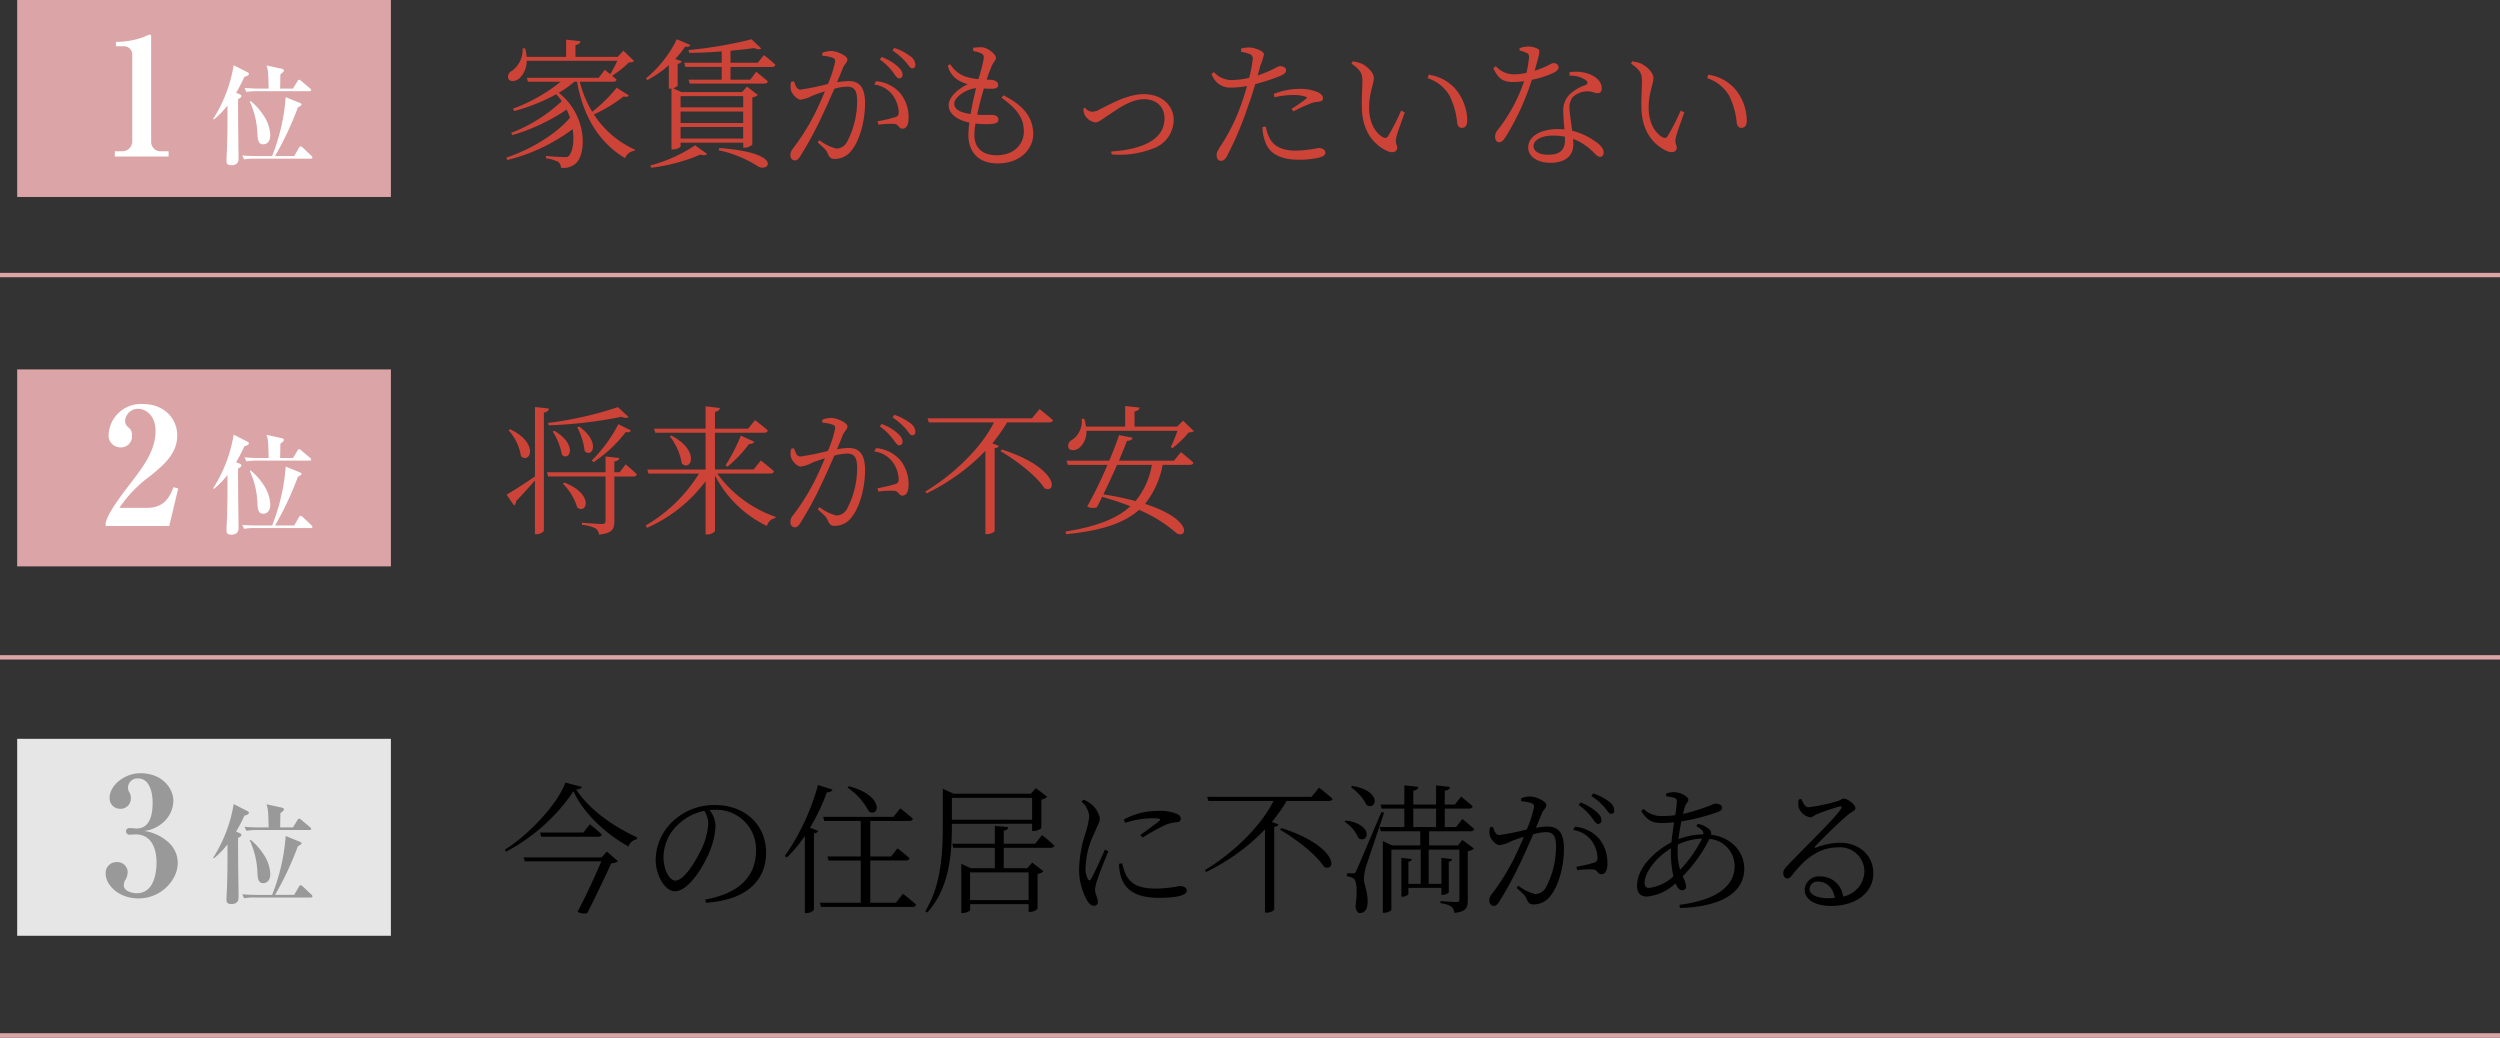 <svg xmlns="http://www.w3.org/2000/svg" width="429.25" height="178.145" viewBox="0 0 429.25 178.145">
  <rect x="0" y="0" width="429.25" height="178.145" fill="#333333" stroke="none"/>
  <g id="Group_2072" data-name="Group 2072" transform="translate(12889.015 -5529.025)">
    <g id="Group_2071" data-name="Group 2071" transform="translate(-12973.015 -12685.447)">
      <path id="Line_29" data-name="Line 29" d="M429.25.375H0v-.75H429.25Z" transform="translate(84 18261.695)" fill="#dba4a6"/>
      <path id="Line_30" data-name="Line 30" d="M429.25.375H0v-.75H429.25Z" transform="translate(84 18327.338)" fill="#dba4a6"/>
      <path id="Line_31" data-name="Line 31" d="M429.25.375H0v-.75H429.25Z" transform="translate(84 18392.242)" fill="#dba4a6"/>
      <rect id="Rectangle_87" data-name="Rectangle 87" width="64.166" height="33.817" transform="translate(86.95 18214.473)" fill="#dba4a6"/>
      <g id="Group_222" data-name="Group 222" transform="translate(103.713 18220.408)">
        <path id="Path_1979" data-name="Path 1979" d="M110.728,473.457v-.9h1.26a1.7,1.7,0,0,0,1.735-1.707V456.1a1.429,1.429,0,0,0-1.567-1.567h-1.232v-.756a13.914,13.914,0,0,0,4.842-.867,5.959,5.959,0,0,1,.979-.392c.168,0,.223.14.223.336v18a1.615,1.615,0,0,0,1.707,1.707h1.288v.9Z" transform="translate(-110.728 -452.521)" fill="#fff"/>
        <path id="Path_1980" data-name="Path 1980" d="M138.988,461.653a26.183,26.183,0,0,1-1.437,2.743l.579.224c.167.074.336.167.336.336,0,.149-.056.243-.56.522-.018.579,0,2.258,0,3.4,0,1.083.075,5.785.075,6.756,0,.316,0,1.194-1.232,1.194-.821,0-.839-.448-.839-.71,0-.672.074-1.716.094-2.37.111-3.21.074-5.636.074-7.165a15.482,15.482,0,0,1-2.314,2.388l-.149-.094a24.412,24.412,0,0,0,3.527-9.217l2.351,1.194c.131.056.261.15.261.3C139.753,461.429,139.306,461.559,138.988,461.653Zm11.4,14.05h-9.441a9.629,9.629,0,0,0-2.015.131l-.3-.69c1.119.112,2.444.112,2.649.112h2.463a34.13,34.13,0,0,0,2.332-10.113l2.388.97c.15.056.336.15.336.3,0,.131-.3.3-.634.5a54.4,54.4,0,0,1-3.919,8.341h3.284l.822-1.418c.037-.074.149-.242.28-.242a.726.726,0,0,1,.355.187l1.492,1.418c.075.074.187.187.187.3,0,.166-.129.2-.278.2Zm-.223-11.588h-8.826a11.377,11.377,0,0,0-2.015.131l-.317-.691c1.138.113,2.463.113,2.668.113h1.474c-.074-2.8-.074-3.1-.373-3.975l2.575.56c.187.038.411.111.411.317,0,.167-.056.223-.6.653,0,.373-.037,2.109-.037,2.445h2.2l.765-1.251c.075-.13.15-.261.28-.261.112,0,.187.056.354.187l1.53,1.288c.094.093.187.167.187.3C150.445,464.1,150.3,464.115,150.165,464.115Zm-7.931,9.125c-.9,0-.951-.859-1.007-1.679a14.578,14.578,0,0,0-1.325-5.691l.149-.075a11.026,11.026,0,0,1,2.258,2.538,6.578,6.578,0,0,1,1.119,3.3C143.428,473.017,142.608,473.24,142.234,473.24Z" transform="translate(-116.735 -454.394)" fill="#fff"/>
      </g>
      <rect id="Rectangle_88" data-name="Rectangle 88" width="64.166" height="33.817" transform="translate(86.95 18277.902)" fill="#dba4a6"/>
      <g id="Group_223" data-name="Group 223" transform="translate(102.146 18283.838)">
        <path id="Path_1981" data-name="Path 1981" d="M108.6,558.9c.252-.867.616-2.015,4.142-6.6,2.323-3.022,4.422-5.765,4.422-9.18,0-2.519-1.6-3.778-2.994-3.778a2.236,2.236,0,0,0-2.239,2.044,1.459,1.459,0,0,0,.644,1.2,1.529,1.529,0,0,1,.532,1.288,1.882,1.882,0,0,1-1.96,2.1,2.04,2.04,0,0,1-2.043-2.211,5.565,5.565,0,0,1,5.934-5.234c3.582,0,5.849,2.491,5.849,5.375,0,3.078-2.183,5.01-4.7,7.025a21.68,21.68,0,0,0-5.234,5.43h4.674c2.966,0,3.891-1.707,4.618-3.555l.811.224-1.539,6.437H108.6Z" transform="translate(-108.603 -538.521)" fill="#fff"/>
        <path id="Path_1982" data-name="Path 1982" d="M138.988,547.652a26.205,26.205,0,0,1-1.437,2.743l.579.224c.167.074.336.167.336.336,0,.149-.056.243-.56.522-.018.579,0,2.258,0,3.4,0,1.083.075,5.785.075,6.756,0,.316,0,1.194-1.232,1.194-.821,0-.839-.448-.839-.71,0-.672.074-1.716.094-2.37.111-3.21.074-5.636.074-7.165a15.483,15.483,0,0,1-2.314,2.388l-.149-.094a24.411,24.411,0,0,0,3.527-9.217l2.351,1.194c.131.056.261.15.261.3C139.753,547.429,139.306,547.559,138.988,547.652Zm11.4,14.05h-9.441a9.633,9.633,0,0,0-2.015.131l-.3-.69c1.119.112,2.444.112,2.649.112h2.463a34.13,34.13,0,0,0,2.332-10.113l2.388.97c.15.056.336.15.336.3,0,.131-.3.3-.634.5a54.4,54.4,0,0,1-3.919,8.341h3.284l.822-1.418c.037-.074.149-.242.28-.242a.725.725,0,0,1,.355.187l1.492,1.418c.075.074.187.187.187.3,0,.167-.129.2-.278.2Zm-.223-11.588h-8.826a11.366,11.366,0,0,0-2.015.131l-.317-.691c1.138.113,2.463.113,2.668.113h1.474c-.074-2.8-.074-3.1-.373-3.975l2.575.56c.187.038.411.111.411.317,0,.167-.056.223-.6.653,0,.373-.037,2.109-.037,2.445h2.2l.765-1.251c.075-.13.15-.261.28-.261.112,0,.187.056.354.187l1.53,1.288c.094.093.187.167.187.3,0,.17-.141.185-.276.185Zm-7.931,9.125c-.9,0-.951-.859-1.007-1.679a14.578,14.578,0,0,0-1.325-5.691l.149-.075a11.03,11.03,0,0,1,2.258,2.538,6.578,6.578,0,0,1,1.119,3.3c0,1.385-.82,1.608-1.194,1.608Z" transform="translate(-115.167 -540.394)" fill="#fff"/>
      </g>
      <path id="Rectangle_89" data-name="Rectangle 89" d="M0,0H64.166V33.817H0Z" transform="translate(86.95 18341.328)" fill="#e6e6e6"/>
      <g id="Group_224" data-name="Group 224" transform="translate(102.146 18347.238)">
        <path id="Path_1983" data-name="Path 1983" d="M114.228,645.979c-3.274,0-5.625-2.211-5.625-4.254a1.851,1.851,0,0,1,1.931-1.987,1.777,1.777,0,0,1,1.848,1.651,2.926,2.926,0,0,1-.336,1.316,1.787,1.787,0,0,0-.336,1.008c0,.923,1.26,1.371,2.239,1.371,3.247,0,3.387-4.254,3.387-5.318,0-1.623-.476-4.786-3.611-4.786-.139,0-.811.055-.979.055a.575.575,0,0,1-.643-.588c0-.364.252-.56.671-.56.168,0,.951.085,1.12.085,2.323,0,2.771-2.407,2.771-4.451,0-1.147-.28-4.142-2.491-4.142a1.6,1.6,0,0,0-1.735,1.652,1.2,1.2,0,0,0,.2.671,1.85,1.85,0,0,1,.28,1.064,1.747,1.747,0,0,1-1.82,1.82,1.793,1.793,0,0,1-1.819-1.932c0-2.015,2.491-4.171,5.262-4.171,3.863,0,5.682,2.66,5.682,4.759a5.041,5.041,0,0,1-1.932,3.835,5.833,5.833,0,0,1-3.05,1.316,7.762,7.762,0,0,1,3.778,1.651,4.8,4.8,0,0,1,1.959,3.834C120.974,642.788,118.147,645.979,114.228,645.979Z" transform="translate(-108.603 -624.483)" fill="#999"/>
        <path id="Path_1984" data-name="Path 1984" d="M138.988,633.652a26.2,26.2,0,0,1-1.437,2.743l.579.224c.167.074.336.167.336.336,0,.149-.056.243-.56.522-.018.579,0,2.258,0,3.4,0,1.083.075,5.784.075,6.756,0,.316,0,1.194-1.232,1.194-.821,0-.839-.448-.839-.709,0-.672.074-1.716.094-2.37.111-3.21.074-5.635.074-7.165a15.491,15.491,0,0,1-2.314,2.388l-.149-.094a24.413,24.413,0,0,0,3.527-9.217l2.351,1.194c.131.056.261.15.261.3C139.753,633.429,139.306,633.559,138.988,633.652Zm11.4,14.05h-9.441a9.625,9.625,0,0,0-2.015.13l-.3-.69c1.119.112,2.444.112,2.649.112h2.463a34.128,34.128,0,0,0,2.332-10.113l2.388.97c.15.056.336.15.336.3,0,.131-.3.3-.634.5a54.4,54.4,0,0,1-3.919,8.341h3.284l.822-1.418c.037-.075.149-.242.28-.242a.726.726,0,0,1,.355.187l1.492,1.418c.075.074.187.187.187.3,0,.168-.129.2-.278.2Zm-.223-11.588h-8.826a11.377,11.377,0,0,0-2.015.131l-.317-.691c1.138.113,2.463.113,2.668.113h1.474c-.074-2.8-.074-3.1-.373-3.975l2.575.56c.187.038.411.111.411.317,0,.167-.056.224-.6.653,0,.373-.037,2.109-.037,2.445h2.2l.765-1.251c.075-.13.15-.261.28-.261.112,0,.187.056.354.187l1.53,1.288c.094.093.187.167.187.3,0,.17-.141.185-.276.185Zm-7.931,9.125c-.9,0-.951-.859-1.007-1.679a14.577,14.577,0,0,0-1.325-5.691l.149-.075a11.028,11.028,0,0,1,2.258,2.538,6.578,6.578,0,0,1,1.119,3.3c0,1.385-.82,1.608-1.194,1.608Z" transform="translate(-115.167 -626.365)" fill="#999"/>
      </g>
      <path id="Path_3739" data-name="Path 3739" d="M-88.128-11.832a26.437,26.437,0,0,1-4.2,4.128,18.693,18.693,0,0,1-2.136-5.16h5.688c.336,0,.576-.1.624-.36-.24-.216-.5-.456-.768-.672a16.071,16.071,0,0,0,2.88-2.28c.48-.024.744-.072.912-.24l-1.848-1.776-.984,1.056h-7.248v-2.04c.576-.072.816-.312.864-.648l-2.472-.264v2.952h-6.768a9.029,9.029,0,0,0-.264-1.464h-.432a4.48,4.48,0,0,1-1.872,3.888,1.1,1.1,0,0,0-.576,1.344c.312.552,1.176.456,1.776.024a4.064,4.064,0,0,0,1.368-3.12h15.576c-.36.744-.84,1.68-1.224,2.3-.5-.408-.936-.744-.936-.744l-1.056,1.368H-103.56l.192.672h5.616a28.821,28.821,0,0,1-8.184,4.632l.216.408a33.17,33.17,0,0,0,7.2-2.88,8.934,8.934,0,0,1,.96,1.176,26.656,26.656,0,0,1-8.688,5.448l.192.384A33.233,33.233,0,0,0-96.72-8.088c.216.456.408.936.576,1.392-2.424,2.88-6.84,5.5-10.944,6.864l.168.408a31.243,31.243,0,0,0,11.232-5.3c.312,2.016.024,3.792-.624,4.56a.754.754,0,0,1-.672.24c-.576,0-2.3-.1-3.288-.192l.024.408a6.65,6.65,0,0,1,2.04.576A1.268,1.268,0,0,1-97.7,1.9a3.2,3.2,0,0,0,2.664-.84c1.824-1.944,1.68-8.352-3.048-12.024a17.313,17.313,0,0,0,2.688-1.9h.456C-93.816-6.672-91.032-2.352-86.688.264a1.951,1.951,0,0,1,1.632-1.272l.072-.192A16.387,16.387,0,0,1-92.04-7.248a25.416,25.416,0,0,0,5.112-3.1c.5.144.72.072.888-.168Zm21.72,1.44v1.92H-77.16v-1.92ZM-77.16-5.784V-7.752h10.752v1.968Zm0,2.688V-5.088h10.752V-3.1Zm-2.016-8.592h.264a.528.528,0,0,0,.192-.024V-1.248h.264c.648,0,1.3-.36,1.3-.528V-2.4H-66.4v.864h.24a2.065,2.065,0,0,0,1.32-.528v-8.112a1.7,1.7,0,0,0,.936-.432l-1.848-1.416-.864.936h-10.4l-1.44-.672a1.449,1.449,0,0,0,.792-.432v-3.744a.915.915,0,0,0,.72-.432l-1.128-.408a15.357,15.357,0,0,0,1.68-2.112c.576.072.792-.024.912-.288l-2.328-.984a19.8,19.8,0,0,1-5.28,6.7l.216.312a18.148,18.148,0,0,0,3.7-2.568ZM-82.224,1.9A30.68,30.68,0,0,0-73.752-.36c.6.168.984.12,1.152-.1l-2.064-1.488a25.789,25.789,0,0,1-7.68,3.456Zm11.616-3a20.443,20.443,0,0,1,6.7,2.736c1.872,1.224,4.656-2.3-6.6-3.12Zm6.7-15.024h-4.68v-2.064c1.488-.144,2.9-.288,4.056-.456.552.24,1.008.264,1.224.072l-1.656-1.584a71.862,71.862,0,0,1-10.824,1.848l.1.48c1.8,0,3.744-.1,5.592-.24v1.944h-6.432l.192.72h6.24v2.184h-5.688l.192.672H-62.8c.336,0,.576-.12.624-.384-.744-.672-1.992-1.632-1.992-1.632L-65.2-13.22h-3.384V-15.4h7.1c.336,0,.528-.12.6-.384a23.059,23.059,0,0,0-1.968-1.656ZM-42.96-16.7a10.469,10.469,0,0,1,2.208,2.112c.456.6.744,1.152,1.128,1.152a.576.576,0,0,0,.435-.193.576.576,0,0,0,.141-.455c0-.456-.24-.864-.84-1.416a8.824,8.824,0,0,0-2.736-1.608Zm-9.864-.624a6.293,6.293,0,0,1,1.824.36.588.588,0,0,1,.384.624,19.674,19.674,0,0,1-1.248,3.864,42.8,42.8,0,0,1-4.7.96c-.7,0-.864-.768-1.128-1.416l-.48.072a3.065,3.065,0,0,0-.048,1.392c.192.768,1.08,1.68,1.7,1.68a5.675,5.675,0,0,0,1.968-.672c.48-.192,1.3-.48,2.184-.768-.576,1.392-1.224,2.808-1.8,3.96A37.613,37.613,0,0,1-57.912-1.34,1.6,1.6,0,0,0-58.3-.24a.819.819,0,0,0,.72.888c.36,0,.624-.168.984-.744A61.082,61.082,0,0,0-53.04-6.624c.768-1.608,1.584-3.432,2.28-5.04a9.357,9.357,0,0,1,2.16-.36c1.344,0,1.752.744,1.752,2.5a14.8,14.8,0,0,1-1.68,6.888,2.1,2.1,0,0,1-1.92,1.248,8.335,8.335,0,0,1-2.88-1.44l-.288.384c1.344,1.152,1.512,1.44,1.68,1.8.312.7.48,1.032,1.272,1.032a3.591,3.591,0,0,0,2.9-1.512c1.416-1.776,2.28-5.136,2.28-8.04,0-2.832-1.032-3.816-2.832-3.816a12.283,12.283,0,0,0-1.992.216c.456-1.056.816-1.968,1.056-2.544.264-.6.744-.864.744-1.392,0-.6-1.776-1.44-2.76-1.44a3.987,3.987,0,0,0-1.56.312ZM-43.9-12.38a4.684,4.684,0,0,1,3.2,1.868,5.439,5.439,0,0,1,.984,2.688c.024.624-.048.84-.552,1.032a26.529,26.529,0,0,1-3.072.72l.144.576a14.921,14.921,0,0,1,2.832-.12c.7.144.648.816,1.344.816.7-.024,1.008-.816,1.008-1.776A6.529,6.529,0,0,0-39.5-10.968a6.243,6.243,0,0,0-4.1-1.992Zm3.12-5.856a11.373,11.373,0,0,1,2.232,1.92c.528.6.768,1.152,1.152,1.152.36,0,.552-.192.552-.6a1.9,1.9,0,0,0-.888-1.488,9.189,9.189,0,0,0-2.736-1.416ZM-30.168-9.1c0-1.152,2.136-2.544,3.744-2.664-.288,1.2-.672,2.856-.936,4.44C-29.616-7.632-30.168-8.376-30.168-9.1Zm8.112-1.032c2.232,1.656,3.84,3.168,3.84,5.808,0,2.016-1.512,4.08-4.68,4.08-2.256,0-3.816-1.1-3.816-3.5a12.875,12.875,0,0,1,.192-1.944,14.019,14.019,0,0,0,2.76.072c.888-.072,1.176-.336,1.176-.744,0-.48-.384-.744-.96-.792-.5-.048-1.488.024-2.688-.048.336-1.608.792-3.312,1.152-4.512a12.158,12.158,0,0,0,1.536.048c.6-.024.912-.24.912-.624,0-.408-.312-.816-1.08-.888-.288-.024-.576-.048-.888-.048a21.185,21.185,0,0,1,.96-2.544c.288-.6.624-.744.624-1.2,0-.648-1.44-1.824-2.568-1.824a10.99,10.99,0,0,0-1.32.1l-.024.552a5.065,5.065,0,0,1,1.272.36c.432.192.6.336.552.936a32.266,32.266,0,0,1-.912,3.528,8.506,8.506,0,0,1-2.664-.6,5.216,5.216,0,0,1-2.184-1.968l-.408.24a3.82,3.82,0,0,0,1.656,2.424,6.2,6.2,0,0,0,1.752.768c-1.824.912-3.264,2.3-3.264,3.624,0,1.392,1.3,2.5,3.552,2.976a18.109,18.109,0,0,0-.168,2.112c0,2.928,1.728,4.9,4.992,4.9,4.176,0,6.144-2.712,6.144-5.016,0-2.616-1.392-4.824-5.112-6.672ZM-7.992-8.256a2.967,2.967,0,0,0,.24,1.128,2.529,2.529,0,0,0,1.8,1.248c.552,0,1.008-.432,2.28-1.272C-2.4-7.968.072-9.864,2.352-9.864c2.256,0,3.576,1.344,3.576,3.312,0,3.864-4.32,5.352-9.144,5.664l.048.5a15.939,15.939,0,0,0,7.32-1.08,5.26,5.26,0,0,0,3.36-4.848c0-2.28-1.824-4.416-5.136-4.416-2.808,0-5.592,1.656-7.44,2.544a2.9,2.9,0,0,1-1.464.48,1.713,1.713,0,0,1-1.2-.7ZM24.84-10.2a14.717,14.717,0,0,1,3.216-.384,6.52,6.52,0,0,1,2.112.288c.216.072.288.192.1.336a27.986,27.986,0,0,1-2.52,1.752l.312.432a29.181,29.181,0,0,1,2.688-1.248,4.5,4.5,0,0,1,1.416-.384c.576-.048.984-.168.984-.6,0-.408-.312-.768-.864-1.056a7.978,7.978,0,0,0-3.24-.576,12.252,12.252,0,0,0-4.344.864Zm-5.784-7.824a10.8,10.8,0,0,1,1.512.408.794.794,0,0,1,.5.96,23.586,23.586,0,0,1-.6,3.12,13.7,13.7,0,0,1-3.12.384A4.078,4.078,0,0,1,14.42-14.52l-.408.312a3.343,3.343,0,0,0,3.336,2.352,15.168,15.168,0,0,0,2.76-.288c-.288,1.008-.6,2.016-.912,2.9A32.644,32.644,0,0,1,15.452-1.66c-.36.648-.576.864-.576,1.392,0,.552.288.984.7.984.48,0,.72-.216,1.056-.768a57.919,57.919,0,0,0,3.7-8.784c.432-1.152.84-2.448,1.176-3.624a33.954,33.954,0,0,0,4.148-1.34c.888-.384,1.152-.624,1.152-1.08,0-.432-.624-.672-1.032-.672a2.222,2.222,0,0,0-.816.336,22.088,22.088,0,0,1-3.024,1.272c.192-.672.336-1.272.456-1.7a11.013,11.013,0,0,0,.624-1.92c-.024-.552-1.536-1.128-2.4-1.176a5.131,5.131,0,0,0-1.512.168Zm3.7,12.936a6.836,6.836,0,0,0,.528,2.664C24.024-.312,26.232.528,29.016.528A14.867,14.867,0,0,0,32.232.216c.7-.144,1.32-.408,1.32-.888,0-.552-.624-.816-1.176-.816a22.625,22.625,0,0,1-3.864.456c-2.064,0-3.528-.552-4.368-1.848a6.886,6.886,0,0,1-.816-2.28Zm17.06-3.336c.072,4.584,2.568,6.672,4.44,7.488.984.408,1.632.024,1.632-.624,0-.5-.384-.624-.168-1.7.144-.744.912-2.76,1.464-4.344l-.624-.3A39.182,39.182,0,0,1,44.3-3.5a.566.566,0,0,1-.382.276.566.566,0,0,1-.458-.108c-1.008-.528-2.4-2.088-2.4-5.136,0-2.472.816-3.984.816-5.04,0-.984-1.248-2.064-2.112-2.472a6.627,6.627,0,0,0-1.512-.384l-.216.384c1.7,1.2,1.872,1.8,1.872,3.1C39.912-11.808,39.768-10.152,39.816-8.424Zm15-2.16a13.081,13.081,0,0,1,1.368,4.8c.1.552.384.84.768.84.648,0,.96-.408.96-1.344a8.545,8.545,0,0,0-2.088-5.4,7.463,7.463,0,0,0-4.512-2.376l-.216.576a6.948,6.948,0,0,1,3.72,2.9ZM66.888-18.24a6.955,6.955,0,0,1,1.128.384c.408.168.528.36.5.864a19.954,19.954,0,0,1-.432,2.592,9.114,9.114,0,0,1-2.04.264,4.12,4.12,0,0,1-3.216-1.392l-.432.336c.768,1.7,1.584,2.376,3.384,2.376a13.1,13.1,0,0,0,1.9-.144,28.112,28.112,0,0,1-4.56,8.4,1.821,1.821,0,0,0-.432,1.152c0,.432.216.936.7.936.456,0,.744-.384,1.08-.864A43.031,43.031,0,0,0,69-13.2a16.681,16.681,0,0,0,3.792-1.224c.264-.144.816-.48.816-.912a.818.818,0,0,0-.888-.72c-.456,0-.936.576-3.24,1.3.888-3.072.984-3.5.576-3.744a3.568,3.568,0,0,0-1.752-.408,4.5,4.5,0,0,0-1.416.288Zm7.8,15.34c0,1.416-.528,2.568-2.832,2.568C70.1-.332,69.288-1,69.288-1.844c0-.864,1.152-1.776,3.336-1.776a11.176,11.176,0,0,1,2.066.192Zm.768-11a4.631,4.631,0,0,1,2.76.72c.408.312.5.624,0,.888a7.537,7.537,0,0,0-2.664,1.536,3.888,3.888,0,0,0-1.152,3c0,.936.12,2.016.192,3.072-.336-.024-.7-.048-1.08-.048-3.192,0-5.136,1.344-5.136,3.168,0,1.392,1.344,2.616,3.84,2.616,2.448,0,3.912-1.152,3.912-3.144,0-.288-.024-.6-.048-.96A9.585,9.585,0,0,1,79.464-.864c.528.48.816.888,1.272.888.384,0,.6-.288.6-.768,0-.6-.5-1.272-1.656-2.016a11.1,11.1,0,0,0-3.744-1.68c-.192-1.44-.432-2.952-.456-3.672a2.8,2.8,0,0,1,.6-2.16,3.706,3.706,0,0,1,2.232-.936c1.032-.072,1.44.312,1.992.312.456,0,.7-.312.7-.864,0-.96-.744-1.9-2.208-2.448A6.8,6.8,0,0,0,75.48-14.5Zm12.36,5.472c.072,4.584,2.568,6.672,4.44,7.488.984.408,1.632.024,1.632-.624,0-.5-.384-.624-.168-1.7.144-.744.912-2.76,1.464-4.344L94.56-7.9A39.18,39.18,0,0,1,92.3-3.5a.566.566,0,0,1-.382.276.566.566,0,0,1-.458-.108c-1.008-.528-2.4-2.088-2.4-5.136,0-2.472.816-3.984.816-5.04,0-.984-1.248-2.064-2.112-2.472a6.627,6.627,0,0,0-1.512-.384l-.216.384c1.7,1.2,1.872,1.8,1.872,3.1,0,1.072-.14,2.728-.092,4.456Zm15-2.16a13.081,13.081,0,0,1,1.368,4.8c.1.552.384.84.768.84.648,0,.96-.408.96-1.344a8.545,8.545,0,0,0-2.088-5.4,7.463,7.463,0,0,0-4.512-2.376l-.216.576a6.948,6.948,0,0,1,3.72,2.908Z" transform="translate(278.014 18241.371)" fill="#cd4337"/>
      <path id="Path_3741" data-name="Path 3741" d="M20.16-17.064a24.675,24.675,0,0,1-4.56,6.216l.288.312a22.818,22.818,0,0,0,5.544-5.184c.552.12.744,0,.888-.264Zm-7.056.528a12.037,12.037,0,0,1,1.272,4.1c1.32,1.248,2.784-1.536-.936-4.224Zm-4.92-.336a74.959,74.959,0,0,0,12.5-1.464c.576.24.984.24,1.224.024l-1.824-1.68a62.661,62.661,0,0,1-12,2.712Zm.7,1.056a10.96,10.96,0,0,1,1.584,4.008c1.344,1.2,2.736-1.752-1.3-4.128ZM1.3-16.032a8.625,8.625,0,0,1,2.136,4.464C5.04-10.176,6.6-13.824,1.56-16.2Zm4.536-3.984V-8.088C3.792-6.7,1.8-5.424.96-4.968L2.256-3.1a.914.914,0,0,0,.336-.744c1.32-1.368,2.4-2.616,3.24-3.552v9.22h.312c.576,0,1.224-.408,1.224-.648V-19.056c.624-.1.816-.36.864-.7Zm4.8,13.176a9.684,9.684,0,0,1,2.472,4.1c1.656,1.176,2.9-2.3-2.208-4.3ZM20.38-8.808h-.912v-1.848c.576-.1.792-.288.864-.6l-2.376-.264v2.712H7.9l.192.72h9.864V-.48c0,.384-.144.552-.648.552C16.78.072,13.9-.144,13.9-.144v.36a6.486,6.486,0,0,1,2.328.6,1.379,1.379,0,0,1,.6,1.08c2.376-.24,2.64-1.032,2.64-2.28v-7.7h3.264a.545.545,0,0,0,.6-.384c-.72-.7-1.92-1.7-1.92-1.7Zm25.872.216c.336,0,.576-.12.624-.384-.864-.792-2.256-1.848-2.256-1.848L43.368-9.288H36.744V-15.6h8.448c.336,0,.576-.12.624-.384-.84-.768-2.184-1.776-2.184-1.776l-1.2,1.464H36.744v-2.88c.6-.1.792-.336.84-.672l-2.448-.288v3.84H26.28l.216.7h8.64v6.312H25.128l.192.7h8.688A26.4,26.4,0,0,1,24.84.336L25.1.72A25.2,25.2,0,0,0,35.136-7.272V1.872h.312c.624,0,1.3-.408,1.3-.648v-9.5A19.4,19.4,0,0,0,45.672.408a1.789,1.789,0,0,1,1.44-1.344l.048-.216a20.8,20.8,0,0,1-10.032-7.44Zm-17.26-6.384a10.158,10.158,0,0,1,2.064,4.68c1.608,1.416,3.168-2.232-1.8-4.824ZM38.9-9.768A21.778,21.778,0,0,0,42.62-13.7a.8.8,0,0,0,.888-.36L41.184-15.1a30.193,30.193,0,0,1-2.616,5.088ZM65.04-16.7a10.469,10.469,0,0,1,2.208,2.112c.456.6.744,1.152,1.128,1.152a.576.576,0,0,0,.435-.193.576.576,0,0,0,.141-.455c0-.456-.24-.864-.84-1.416a8.824,8.824,0,0,0-2.736-1.608Zm-9.864-.624a6.293,6.293,0,0,1,1.824.36.588.588,0,0,1,.384.624,19.674,19.674,0,0,1-1.248,3.864,42.8,42.8,0,0,1-4.7.96c-.7,0-.864-.768-1.128-1.416l-.48.072a3.065,3.065,0,0,0-.048,1.392c.192.768,1.08,1.68,1.7,1.68a5.675,5.675,0,0,0,1.968-.672c.48-.192,1.3-.48,2.184-.768-.576,1.392-1.224,2.808-1.8,3.96A37.615,37.615,0,0,1,50.088-1.34,1.6,1.6,0,0,0,49.7-.24a.819.819,0,0,0,.72.888c.36,0,.624-.168.984-.744A61.082,61.082,0,0,0,54.96-6.624c.768-1.608,1.584-3.432,2.28-5.04a9.357,9.357,0,0,1,2.16-.36c1.344,0,1.752.744,1.752,2.5a14.8,14.8,0,0,1-1.68,6.888,2.1,2.1,0,0,1-1.92,1.248,8.335,8.335,0,0,1-2.88-1.44l-.288.384C55.728-1.292,55.9-1,56.064-.644c.312.7.48,1.032,1.272,1.032a3.591,3.591,0,0,0,2.9-1.512c1.416-1.776,2.28-5.136,2.28-8.04,0-2.832-1.032-3.816-2.832-3.816a12.283,12.283,0,0,0-1.992.216c.456-1.056.816-1.968,1.056-2.544.264-.6.744-.864.744-1.392,0-.6-1.776-1.44-2.76-1.44a3.987,3.987,0,0,0-1.56.312Zm8.924,4.94a4.684,4.684,0,0,1,3.2,1.872,5.439,5.439,0,0,1,.984,2.688c.024.624-.048.84-.552,1.032a26.529,26.529,0,0,1-3.072.72l.14.572a14.921,14.921,0,0,1,2.832-.12c.7.144.648.816,1.344.816.7-.024,1.008-.816,1.008-1.776A6.529,6.529,0,0,0,68.5-10.968a6.243,6.243,0,0,0-4.1-1.992Zm3.12-5.856a11.373,11.373,0,0,1,2.232,1.92c.528.6.768,1.152,1.152,1.152.36,0,.552-.192.552-.6a1.9,1.9,0,0,0-.888-1.488,9.189,9.189,0,0,0-2.736-1.416Zm18.552,5.808c2.592,1.488,6.24,4.272,7.56,6.384,2.208.96,2.424-3.528-7.32-6.672Zm5.4-5.64H73.248l.216.7H84.648C82.488-13.032,77.76-8.448,72.864-5.5l.216.312a35.467,35.467,0,0,0,10.1-7.3V1.8h.288a1.9,1.9,0,0,0,1.3-.48V-12.936c.408-.048.648-.192.72-.408l-1.128-.432a27.307,27.307,0,0,0,2.544-3.6h7.248c.336,0,.576-.12.624-.384-.888-.792-2.3-1.9-2.3-1.9Zm20.592,7.992a13.405,13.405,0,0,1-2.808,6.216,49.857,49.857,0,0,0-5.52-1.152c.768-1.584,1.608-3.384,2.352-5.064Zm3.792-.72H106.1c.576-1.344,1.08-2.568,1.392-3.408.624,0,.864-.216.96-.528l-2.328-.456c-.336,1.08-.96,2.664-1.68,4.392h-7.32l.216.72h6.792a69.675,69.675,0,0,1-3.48,7.152,2.107,2.107,0,0,0,1.68.12c.264-.528.576-1.128.888-1.776a47.811,47.811,0,0,1,4.848,1.608C105.7-.792,102.144.528,96.936,1.368l.1.456c6.072-.6,9.96-1.9,12.528-4.176a24.086,24.086,0,0,1,6.528,4.08c1.9.792,2.5-2.52-5.5-5.112a15.286,15.286,0,0,0,3.024-6.7h4.656c.336,0,.6-.12.624-.384-.816-.744-2.136-1.8-2.136-1.8Zm1.56-6.864-1.008,1.008h-7.32v-2.592c.576-.1.816-.336.864-.672l-2.472-.264v3.528h-6.72A11.768,11.768,0,0,0,100.152-18l-.432.024a3.874,3.874,0,0,1-1.68,3.624,1.121,1.121,0,0,0-.6,1.344c.312.552,1.176.5,1.776.072a3.518,3.518,0,0,0,1.3-3H116.16a28.375,28.375,0,0,1-1.152,2.808l.288.168a16.462,16.462,0,0,0,2.784-2.688c.456-.024.744-.072.888-.24Z" transform="translate(170.014 18304.371)" fill="#cd4337"/>
      <path id="Path_3740" data-name="Path 3740" d="M17.28-7.68H3.888l.216.672H17.232c-1.008,2.4-2.64,5.952-4.08,8.664a2.421,2.421,0,0,0,1.656.24C16.176-.768,18-4.608,18.936-6.672a2.029,2.029,0,0,0,1.152-.36l-1.9-1.656Zm-3.12-4.272H6.72l.192.72H16.7c.312,0,.552-.12.6-.384a22.474,22.474,0,0,0-2.04-1.752Zm-3.1-8.568c-1.344,3.7-6.312,9-10.392,11.5l.192.36a32.158,32.158,0,0,0,11.6-10.372c1.7,3.744,5.448,7.248,9.432,9.48a1.88,1.88,0,0,1,1.44-1.248l.048-.312c-4.32-1.992-8.328-4.92-10.464-8.232.576-.048.888-.168.96-.456Zm24.528,7.056a11.3,11.3,0,0,1-.864,3.7C33.744-7.488,31.536-3.7,29.952-3.7c-.984,0-2.04-1.752-2.04-4.056A7.723,7.723,0,0,1,30.384-13.3a9.13,9.13,0,0,1,4.536-2.376,4.189,4.189,0,0,1,.672,2.212ZM35.184.1c7.848-.5,10.344-4.584,10.344-8.568,0-4.968-3.816-8.208-8.76-8.208a10.376,10.376,0,0,0-7.008,2.568,9.219,9.219,0,0,0-3.192,6.744c0,2.952,1.68,5.5,3.288,5.5,2.448,0,5.232-4.656,6.24-7.536a12.03,12.03,0,0,0,.744-3.864,4.479,4.479,0,0,0-1.032-2.544c.288-.024.576-.048.864-.048a6.811,6.811,0,0,1,5.092,1.944A6.811,6.811,0,0,1,43.8-8.856c0,4.344-2.832,7.368-8.712,8.4ZM59.5-19.68a11.421,11.421,0,0,1,3.7,4.152c1.8.984,2.64-2.76-3.432-4.368Zm-5.064-.432A39.7,39.7,0,0,1,48.744-7.92l.36.24a22.833,22.833,0,0,0,3.072-3.7V1.872h.288a1.787,1.787,0,0,0,1.272-.528V-11.808a.823.823,0,0,0,.744-.432l-1.416-.528a35.729,35.729,0,0,0,2.9-6.1c.528.024.84-.168.96-.456ZM67.824.1H63.408V-7.152h6.12c.336,0,.576-.12.624-.384-.768-.72-2.064-1.7-2.064-1.7l-1.1,1.392h-3.58v-6.1H70.08c.336,0,.576-.12.648-.384-.84-.744-2.16-1.776-2.16-1.776L67.392-14.64H55.32l.192.7h6.264v6.1H56.064l.192.7h5.52V.1H54.768l.192.72h15.7c.336,0,.552-.12.624-.384-.844-.8-2.26-1.876-2.26-1.876ZM91.2-17.9v3.744H77.424V-17.9Zm0,4.44v1.248h.24a2.16,2.16,0,0,0,1.344-.5v-4.9a1.876,1.876,0,0,0,1.008-.48L91.848-19.58l-.888.96H77.736l-1.872-.84v6.36c0,4.872-.312,10.224-3,14.64l.336.24c3.936-4.32,4.224-10.488,4.224-14.9v-.336Zm-.6,8.352V-.36H80.544V-5.112Zm1.128-4.92h-5.4V-12.26c.552-.1.72-.312.768-.624L84.8-13.1v3.072H77.48l.192.7H84.8v3.5H80.7l-1.66-.744V1.872h.216c.624,0,1.3-.36,1.3-.5V.336H90.6V1.68h.24a2.049,2.049,0,0,0,1.3-.528V-4.824a2.067,2.067,0,0,0,1.008-.48l-1.92-1.488-.864.96H86.328v-3.5h8.064c.336,0,.552-.12.624-.384-.792-.768-2.112-1.8-2.112-1.8Zm11.972,1c-.528,1.224-1.872,4.224-2.4,5.064-.216.312-.384.264-.528-.024a3.691,3.691,0,0,1-.384-2.064,14.252,14.252,0,0,1,1.536-5.88c.576-1.44.912-1.872.912-2.424a4.059,4.059,0,0,0-1.56-2.52,5.659,5.659,0,0,0-1.224-.72l-.384.312a3.876,3.876,0,0,1,1.344,2.52,14.7,14.7,0,0,1-.6,2.784,21.507,21.507,0,0,0-1.148,6.34,10.9,10.9,0,0,0,1.392,5.376c.312.5.7.888,1.128.888a.639.639,0,0,0,.525-.19.639.639,0,0,0,.175-.53c0-.576-.48-1.344-.48-2.04a6.374,6.374,0,0,1,.408-1.728c.264-.912,1.368-3.624,1.872-4.872Zm2.424,2.448a7.668,7.668,0,0,0,.312,2.136c.72,2.448,2.76,3.7,6.5,3.7,2.592,0,4.824-.288,4.824-1.248,0-.552-.624-.768-1.272-.768a22.935,22.935,0,0,1-4.08.432c-2.952,0-4.224-.84-5.04-2.256a9.277,9.277,0,0,1-.7-2.088Zm1.056-7.032a15.037,15.037,0,0,1,4.56-.792c1.584,0,1.608.168,1.32.432-.5.432-2.208,1.68-3.288,2.448l.408.432a39.1,39.1,0,0,1,3.936-2.184,6.5,6.5,0,0,1,1.968-.456c.5-.072.648-.288.648-.6,0-.288-.216-.624-.72-.84a7.979,7.979,0,0,0-3.336-.5,12.3,12.3,0,0,0-5.736,1.488Zm26.592,1.176c2.592,1.488,6.24,4.272,7.56,6.384,2.208.96,2.424-3.528-7.32-6.672Zm5.4-5.64H121.248l.216.7h11.184c-2.16,4.344-6.888,8.928-11.784,11.88l.216.312a35.467,35.467,0,0,0,10.1-7.3V1.8h.288a1.9,1.9,0,0,0,1.3-.48V-12.936c.408-.048.648-.192.72-.408l-1.128-.432a27.3,27.3,0,0,0,2.544-3.6h7.248c.336,0,.576-.12.624-.384-.888-.792-2.3-1.9-2.3-1.9Zm6.768-1.656a8.448,8.448,0,0,1,2.712,3.072c1.728.96,2.664-2.472-2.5-3.288Zm-1.1,5.928a6.151,6.151,0,0,1,2.4,2.832c1.7,1.008,2.712-2.352-2.16-3.048Zm6.336-1.68c-3.912,9.216-3.912,9.216-4.3,10.08-.216.456-.312.456-.576.456h-1.056v.528a2.052,2.052,0,0,1,1.152.36c.552.336.672,2.28.336,4.728.048.744.336,1.2.744,1.2.792,0,1.272-.624,1.32-1.656.1-1.968-.6-3.12-.624-4.176a8.758,8.758,0,0,1,.336-2.064c.336-1.08,2.184-6.456,3.12-9.336Zm5.472-.576h3.912v3.168h-3.912Zm7.68,6.312H159.36v-2.424h7.128c.336,0,.528-.12.6-.384-.768-.72-2.016-1.728-2.016-1.728l-1.08,1.392h-1.944V-16.06H166.2c.336,0,.576-.12.648-.384-.768-.7-1.992-1.68-1.992-1.68l-1.08,1.368h-1.728v-2.376c.6-.072.84-.312.888-.648l-2.376-.264v3.288h-3.912v-2.376c.576-.072.816-.312.864-.672l-2.4-.24v3.288h-4.08l.168.7h3.912v3.168h-4.224l.168.72h6.792V-9.74h-4.824l-1.608-.744V1.824h.264c.6,0,1.2-.36,1.2-.5V-9.024h5.04v5.88h-2.112V-6.936c.384-.072.552-.216.576-.456l-1.776-.216V-.936h.24c.408,0,.96-.312.96-.5V-2.448h5.664v1.2h.24c.456,0,1.032-.312,1.032-.48V-6.936c.36-.072.5-.216.552-.456l-1.824-.216v4.464h-2.184v-5.88h5.28V-.5c0,.36-.12.48-.528.48-.456,0-2.712-.168-2.712-.168v.38A4.235,4.235,0,0,1,163.2.768a1.638,1.638,0,0,1,.5,1.08c2.064-.216,2.3-.96,2.3-2.136V-8.736a1.967,1.967,0,0,0,1.056-.48l-1.992-1.464ZM185.04-16.7a10.469,10.469,0,0,1,2.208,2.112c.456.6.744,1.152,1.128,1.152a.576.576,0,0,0,.435-.193.576.576,0,0,0,.141-.455c0-.456-.24-.864-.84-1.416a8.824,8.824,0,0,0-2.736-1.608Zm-9.864-.624a6.293,6.293,0,0,1,1.824.36.588.588,0,0,1,.384.624,19.675,19.675,0,0,1-1.248,3.864,42.8,42.8,0,0,1-4.7.96c-.7,0-.864-.768-1.128-1.416l-.48.072a3.065,3.065,0,0,0-.048,1.392c.192.768,1.08,1.68,1.7,1.68a5.675,5.675,0,0,0,1.968-.672c.48-.192,1.3-.48,2.184-.768-.576,1.392-1.224,2.808-1.8,3.96a37.612,37.612,0,0,1-3.744,5.928,1.6,1.6,0,0,0-.384,1.1.819.819,0,0,0,.72.888c.36,0,.624-.168.984-.744a61.082,61.082,0,0,0,3.552-6.528c.768-1.608,1.584-3.432,2.28-5.04a9.357,9.357,0,0,1,2.16-.36c1.344,0,1.752.744,1.752,2.5a14.8,14.8,0,0,1-1.68,6.888,2.1,2.1,0,0,1-1.92,1.248,8.335,8.335,0,0,1-2.88-1.44l-.288.384c1.344,1.152,1.512,1.44,1.68,1.8.312.7.48,1.032,1.272,1.032a3.591,3.591,0,0,0,2.9-1.512c1.416-1.776,2.28-5.136,2.28-8.04,0-2.832-1.032-3.816-2.832-3.816a12.283,12.283,0,0,0-1.992.216c.456-1.056.816-1.968,1.056-2.544.264-.6.744-.864.744-1.392,0-.6-1.776-1.44-2.76-1.44a3.987,3.987,0,0,0-1.56.312ZM184.1-12.38a4.684,4.684,0,0,1,3.192,1.872,5.439,5.439,0,0,1,.984,2.688c.024.624-.048.84-.552,1.032a26.529,26.529,0,0,1-3.072.72l.144.576a14.921,14.921,0,0,1,2.832-.12c.7.144.648.816,1.344.816.7-.024,1.008-.816,1.008-1.776a6.529,6.529,0,0,0-1.488-4.392,6.243,6.243,0,0,0-4.1-1.992Zm3.12-5.856a11.373,11.373,0,0,1,2.232,1.92c.528.6.768,1.152,1.152,1.152.36,0,.552-.192.552-.6a1.9,1.9,0,0,0-.888-1.488,9.189,9.189,0,0,0-2.736-1.416ZM202.032-8.66c0-.384.024-.792.048-1.224a10.19,10.19,0,0,1,4.152-1.032,21.51,21.51,0,0,1-3.768,5.352,10.4,10.4,0,0,1-.432-3.1Zm-4.848,6.216c-.576,0-.816-.264-.816-.912,0-1.656,1.8-4.2,4.536-5.9-.024.312-.024.6-.024.888a17.824,17.824,0,0,0,.432,3.936,7.544,7.544,0,0,1-4.128,1.984Zm8.064-10.584c.888.48,1.272.792,1.2,1.392a12.645,12.645,0,0,0-4.272.816c.12-1.008.312-2.088.5-3.048a33.835,33.835,0,0,0,6.432-1.68c.432-.192.552-.384.552-.7,0-.408-.456-.672-1.272-.672a33.025,33.025,0,0,1-5.424,1.776c.1-.408.168-.768.264-1.056.216-.84.648-.912.648-1.416,0-.456-1.224-1.272-2.592-1.272a6.735,6.735,0,0,0-1.2.216l-.024.5a6.444,6.444,0,0,1,1.416.264c.336.144.432.24.432.648a20.107,20.107,0,0,1-.288,2.328,16.781,16.781,0,0,1-2.208.144,4.4,4.4,0,0,1-3.24-1.224l-.384.384c1.032,1.584,1.9,2.04,3.456,2.04.7,0,1.464-.048,2.184-.12-.168,1.1-.336,2.3-.456,3.432-2.76,1.44-5.9,4.3-5.9,7.44,0,1.272.6,1.872,1.68,1.872a8.093,8.093,0,0,0,4.92-2.28c.288.72.672,1.2,1.1,1.2.408,0,.72-.192.72-.648a4.792,4.792,0,0,0-.6-1.728,25.487,25.487,0,0,0,4.608-6.432A4.676,4.676,0,0,1,211.82-6.2c0,3.744-3.624,5.9-9.48,6.672l.1.528c6.26-.14,11.04-2.228,11.04-6.764,0-2.688-2.04-5.376-5.712-5.808a.889.889,0,0,0-.192-.84,4.087,4.087,0,0,0-2.088-1.032Zm22.8,12.36c-2.328,0-3.36-.744-3.36-1.584a1.34,1.34,0,0,1,.468-.959,1.34,1.34,0,0,1,1.02-.313c1.368,0,2.544.96,2.856,2.808-.312.016-.648.044-.984.044ZM222.84-17.64a3.188,3.188,0,0,0-.024,1.344,2.51,2.51,0,0,0,1.992,1.728c.384,0,.72-.36,1.176-.552a39.36,39.36,0,0,1,3.888-1.32c.288-.048.432.048.216.408-1.008,1.608-5.352,5.736-9.12,9.672-.552.552-.768.888-.792,1.32-.024.6.336.96.624.96.36.024.552-.12.912-.576,2.016-2.592,4.44-4.752,7.9-4.752a4.164,4.164,0,0,1,3.179,1.119,4.164,4.164,0,0,1,1.31,3.1A4.507,4.507,0,0,1,230.448-.96a3.906,3.906,0,0,0-3.912-3.456,2.437,2.437,0,0,0-1.823.557,2.437,2.437,0,0,0-.865,1.7c0,1.728,1.824,2.808,4.512,2.808,4.536,0,7.224-2.472,7.272-5.472C235.7-8.16,233.04-10.2,229.92-10.2a11.854,11.854,0,0,0-4.128.84c-.192.1-.288-.1-.12-.24,1.08-1.2,4.272-4.3,5.5-5.3.84-.744,1.392-.768,1.392-1.224,0-.648-1.32-1.656-2.04-1.656-.336,0-.408.24-.936.408a31.935,31.935,0,0,1-5.064,1.08c-.624,0-.936-.72-1.248-1.416Z" transform="translate(170.014 18369.371)"/>
    </g>
  </g>
</svg>
